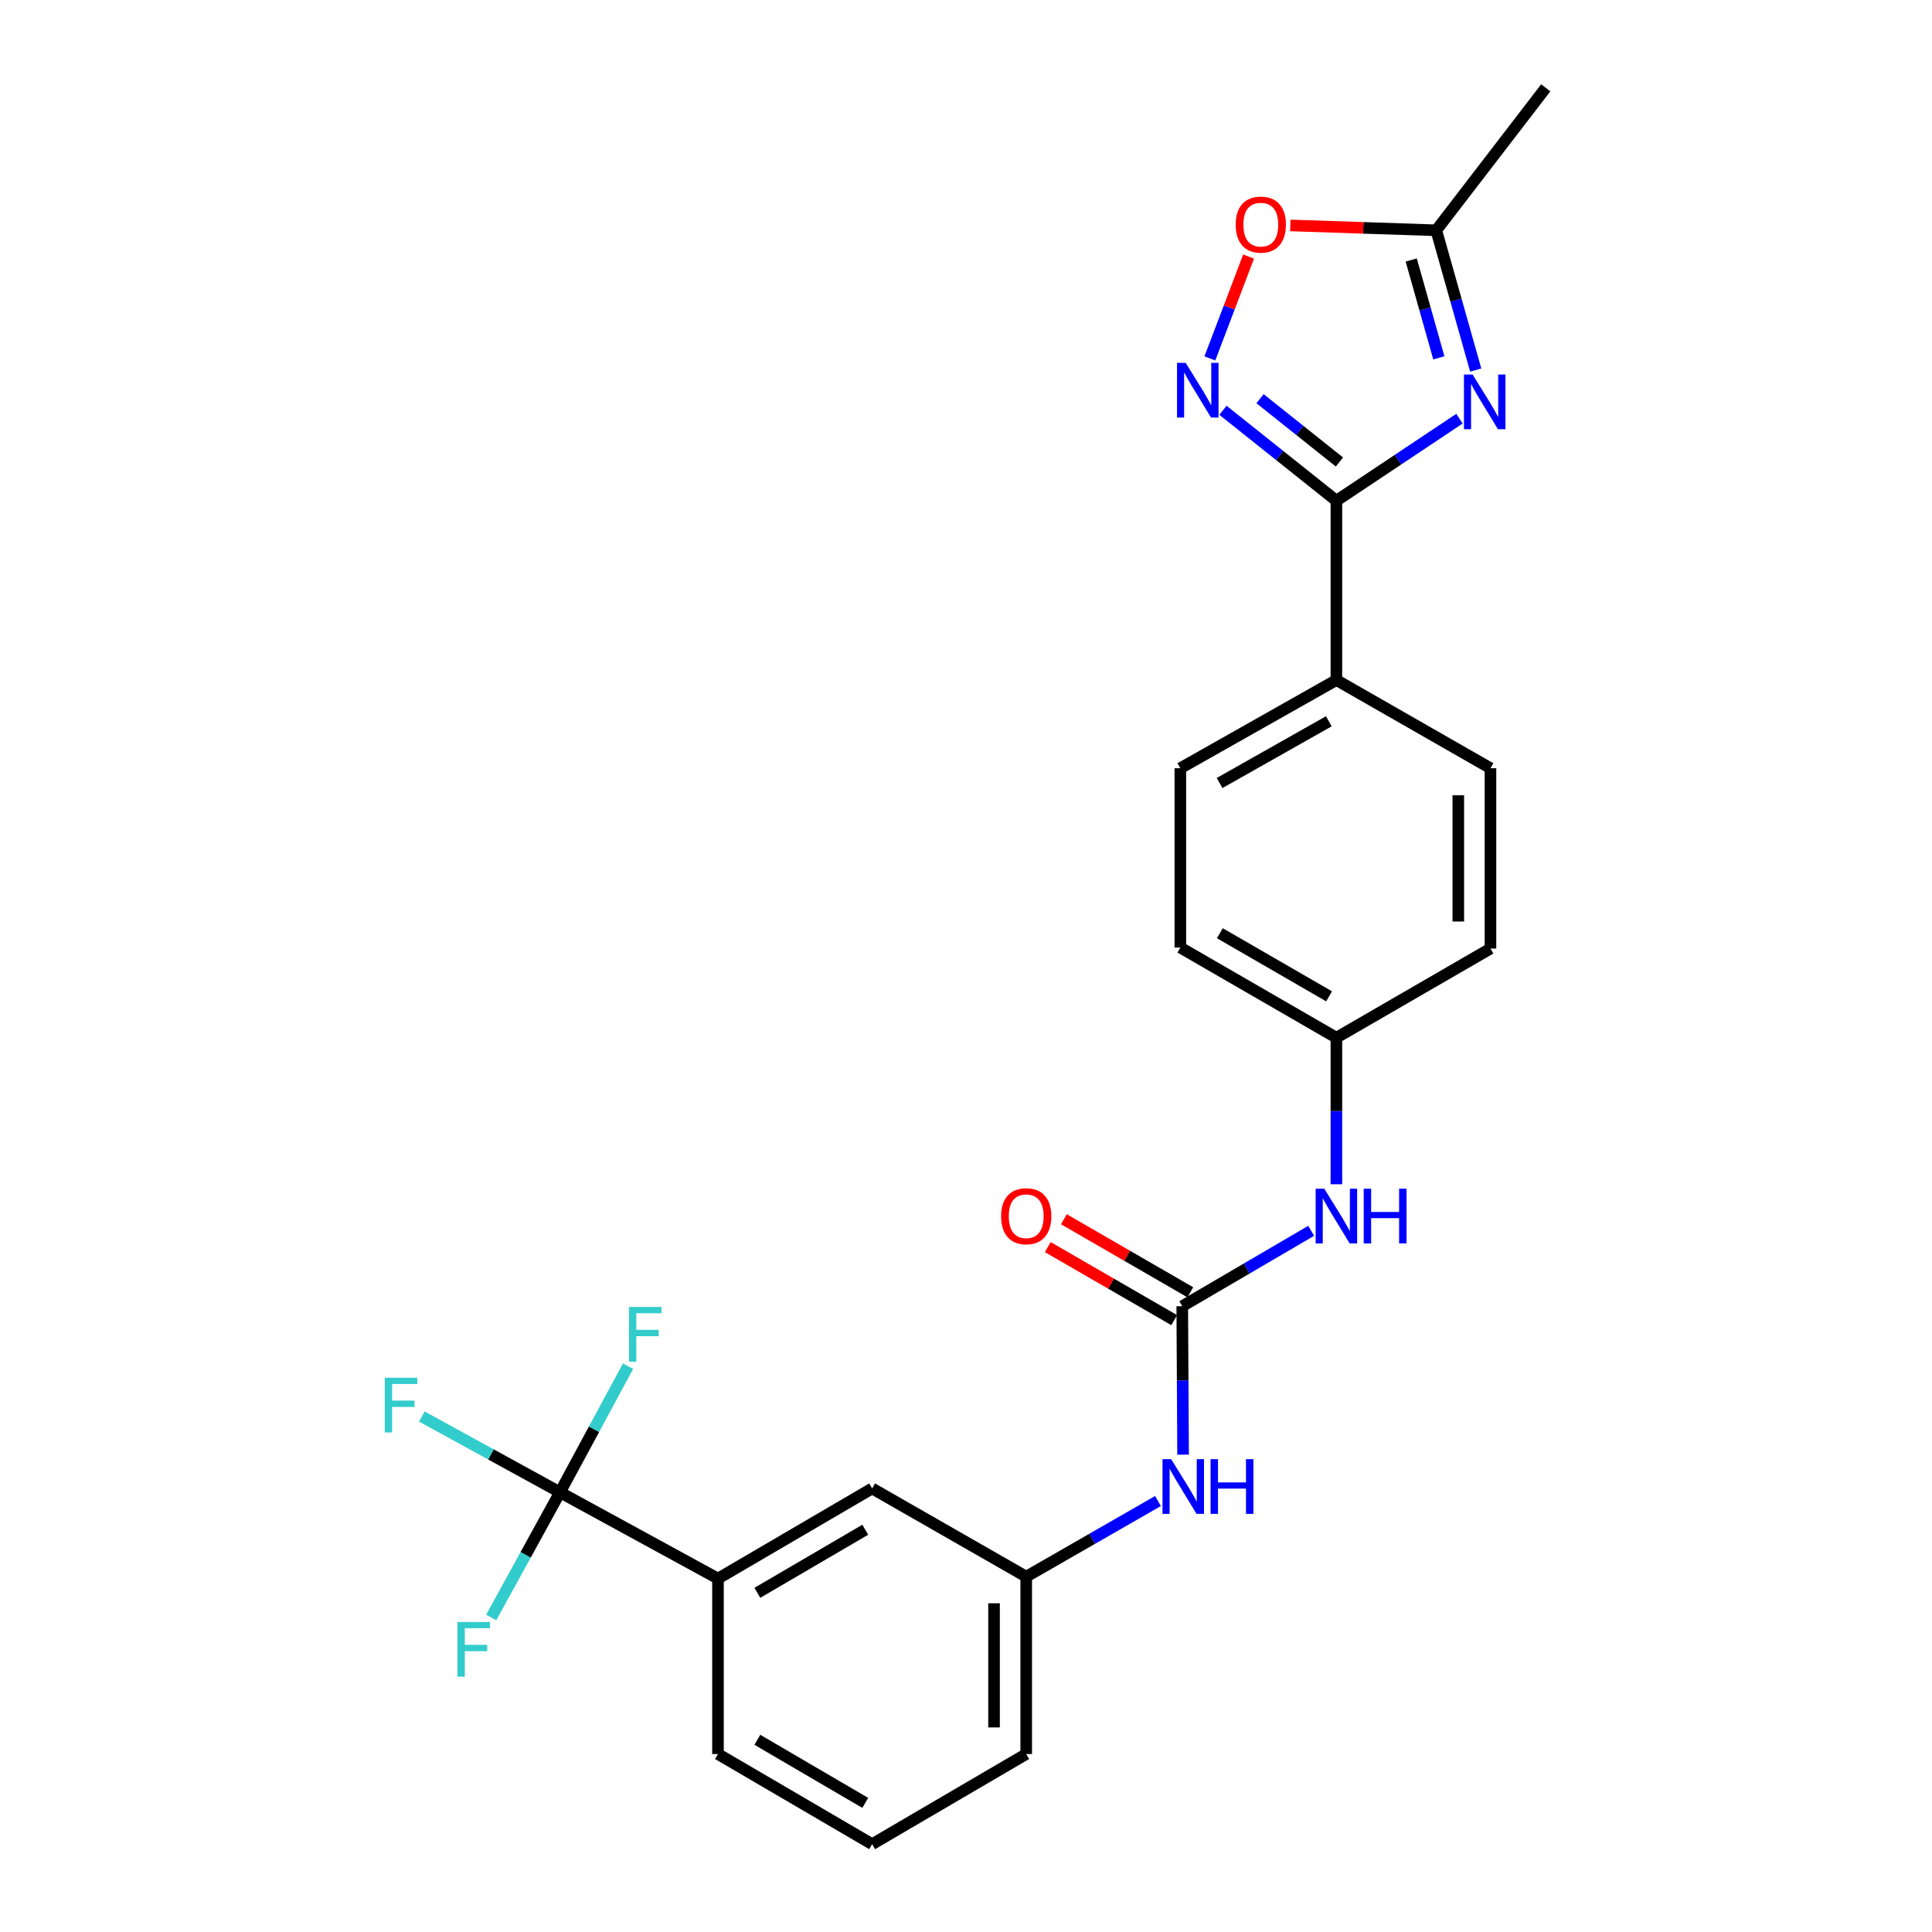 <?xml version='1.0' encoding='iso-8859-1'?>
<svg version='1.1' baseProfile='full'
              xmlns='http://www.w3.org/2000/svg'
                      xmlns:rdkit='http://www.rdkit.org/xml'
                      xmlns:xlink='http://www.w3.org/1999/xlink'
                  xml:space='preserve'
width='1000px' height='1000px' viewBox='0 0 1000 1000'>
<!-- END OF HEADER -->
<rect style='opacity:1.0;fill:#FFFFFF;stroke:none' width='1000' height='1000' x='0' y='0'> </rect>
<path class='bond-0' d='M 755.431,216.706 L 723.573,237.939' style='fill:none;fill-rule:evenodd;stroke:#0000FF;stroke-width:6px;stroke-linecap:butt;stroke-linejoin:miter;stroke-opacity:1' />
<path class='bond-0' d='M 723.573,237.939 L 691.715,259.173' style='fill:none;fill-rule:evenodd;stroke:#000000;stroke-width:6px;stroke-linecap:butt;stroke-linejoin:miter;stroke-opacity:1' />
<path class='bond-4' d='M 763.829,191.543 L 753.617,155.372' style='fill:none;fill-rule:evenodd;stroke:#0000FF;stroke-width:6px;stroke-linecap:butt;stroke-linejoin:miter;stroke-opacity:1' />
<path class='bond-4' d='M 753.617,155.372 L 743.405,119.201' style='fill:none;fill-rule:evenodd;stroke:#000000;stroke-width:6px;stroke-linecap:butt;stroke-linejoin:miter;stroke-opacity:1' />
<path class='bond-4' d='M 744.738,185.217 L 737.59,159.897' style='fill:none;fill-rule:evenodd;stroke:#0000FF;stroke-width:6px;stroke-linecap:butt;stroke-linejoin:miter;stroke-opacity:1' />
<path class='bond-4' d='M 737.59,159.897 L 730.442,134.577' style='fill:none;fill-rule:evenodd;stroke:#000000;stroke-width:6px;stroke-linecap:butt;stroke-linejoin:miter;stroke-opacity:1' />
<path class='bond-1' d='M 691.715,259.173 L 662.358,235.767' style='fill:none;fill-rule:evenodd;stroke:#000000;stroke-width:6px;stroke-linecap:butt;stroke-linejoin:miter;stroke-opacity:1' />
<path class='bond-1' d='M 662.358,235.767 L 633,212.361' style='fill:none;fill-rule:evenodd;stroke:#0000FF;stroke-width:6px;stroke-linecap:butt;stroke-linejoin:miter;stroke-opacity:1' />
<path class='bond-1' d='M 693.289,239.13 L 672.739,222.746' style='fill:none;fill-rule:evenodd;stroke:#000000;stroke-width:6px;stroke-linecap:butt;stroke-linejoin:miter;stroke-opacity:1' />
<path class='bond-1' d='M 672.739,222.746 L 652.189,206.361' style='fill:none;fill-rule:evenodd;stroke:#0000FF;stroke-width:6px;stroke-linecap:butt;stroke-linejoin:miter;stroke-opacity:1' />
<path class='bond-9' d='M 691.715,259.173 L 691.715,351.988' style='fill:none;fill-rule:evenodd;stroke:#000000;stroke-width:6px;stroke-linecap:butt;stroke-linejoin:miter;stroke-opacity:1' />
<path class='bond-25' d='M 626.223,185.514 L 636.247,159.152' style='fill:none;fill-rule:evenodd;stroke:#0000FF;stroke-width:6px;stroke-linecap:butt;stroke-linejoin:miter;stroke-opacity:1' />
<path class='bond-25' d='M 636.247,159.152 L 646.271,132.791' style='fill:none;fill-rule:evenodd;stroke:#FF0000;stroke-width:6px;stroke-linecap:butt;stroke-linejoin:miter;stroke-opacity:1' />
<path class='bond-2' d='M 289.85,772.413 L 371.627,817.072' style='fill:none;fill-rule:evenodd;stroke:#000000;stroke-width:6px;stroke-linecap:butt;stroke-linejoin:miter;stroke-opacity:1' />
<path class='bond-13' d='M 289.85,772.413 L 254.094,752.796' style='fill:none;fill-rule:evenodd;stroke:#000000;stroke-width:6px;stroke-linecap:butt;stroke-linejoin:miter;stroke-opacity:1' />
<path class='bond-13' d='M 254.094,752.796 L 218.339,733.179' style='fill:none;fill-rule:evenodd;stroke:#33CCCC;stroke-width:6px;stroke-linecap:butt;stroke-linejoin:miter;stroke-opacity:1' />
<path class='bond-14' d='M 289.85,772.413 L 272.051,804.812' style='fill:none;fill-rule:evenodd;stroke:#000000;stroke-width:6px;stroke-linecap:butt;stroke-linejoin:miter;stroke-opacity:1' />
<path class='bond-14' d='M 272.051,804.812 L 254.252,837.212' style='fill:none;fill-rule:evenodd;stroke:#33CCCC;stroke-width:6px;stroke-linecap:butt;stroke-linejoin:miter;stroke-opacity:1' />
<path class='bond-15' d='M 289.85,772.413 L 307.467,739.77' style='fill:none;fill-rule:evenodd;stroke:#000000;stroke-width:6px;stroke-linecap:butt;stroke-linejoin:miter;stroke-opacity:1' />
<path class='bond-15' d='M 307.467,739.77 L 325.085,707.127' style='fill:none;fill-rule:evenodd;stroke:#33CCCC;stroke-width:6px;stroke-linecap:butt;stroke-linejoin:miter;stroke-opacity:1' />
<path class='bond-3' d='M 611.936,676.091 L 645.3,656.579' style='fill:none;fill-rule:evenodd;stroke:#000000;stroke-width:6px;stroke-linecap:butt;stroke-linejoin:miter;stroke-opacity:1' />
<path class='bond-3' d='M 645.3,656.579 L 678.664,637.066' style='fill:none;fill-rule:evenodd;stroke:#0000FF;stroke-width:6px;stroke-linecap:butt;stroke-linejoin:miter;stroke-opacity:1' />
<path class='bond-7' d='M 611.936,676.091 L 612.149,714.507' style='fill:none;fill-rule:evenodd;stroke:#000000;stroke-width:6px;stroke-linecap:butt;stroke-linejoin:miter;stroke-opacity:1' />
<path class='bond-7' d='M 612.149,714.507 L 612.362,752.922' style='fill:none;fill-rule:evenodd;stroke:#0000FF;stroke-width:6px;stroke-linecap:butt;stroke-linejoin:miter;stroke-opacity:1' />
<path class='bond-10' d='M 616.101,668.881 L 583.382,649.981' style='fill:none;fill-rule:evenodd;stroke:#000000;stroke-width:6px;stroke-linecap:butt;stroke-linejoin:miter;stroke-opacity:1' />
<path class='bond-10' d='M 583.382,649.981 L 550.664,631.08' style='fill:none;fill-rule:evenodd;stroke:#FF0000;stroke-width:6px;stroke-linecap:butt;stroke-linejoin:miter;stroke-opacity:1' />
<path class='bond-10' d='M 607.771,683.301 L 575.052,664.401' style='fill:none;fill-rule:evenodd;stroke:#000000;stroke-width:6px;stroke-linecap:butt;stroke-linejoin:miter;stroke-opacity:1' />
<path class='bond-10' d='M 575.052,664.401 L 542.333,645.501' style='fill:none;fill-rule:evenodd;stroke:#FF0000;stroke-width:6px;stroke-linecap:butt;stroke-linejoin:miter;stroke-opacity:1' />
<path class='bond-5' d='M 743.405,119.201 L 705.633,117.943' style='fill:none;fill-rule:evenodd;stroke:#000000;stroke-width:6px;stroke-linecap:butt;stroke-linejoin:miter;stroke-opacity:1' />
<path class='bond-5' d='M 705.633,117.943 L 667.86,116.685' style='fill:none;fill-rule:evenodd;stroke:#FF0000;stroke-width:6px;stroke-linecap:butt;stroke-linejoin:miter;stroke-opacity:1' />
<path class='bond-22' d='M 743.405,119.201 L 800.082,45.455' style='fill:none;fill-rule:evenodd;stroke:#000000;stroke-width:6px;stroke-linecap:butt;stroke-linejoin:miter;stroke-opacity:1' />
<path class='bond-6' d='M 371.627,817.072 L 451.415,770.414' style='fill:none;fill-rule:evenodd;stroke:#000000;stroke-width:6px;stroke-linecap:butt;stroke-linejoin:miter;stroke-opacity:1' />
<path class='bond-6' d='M 392.002,824.449 L 447.854,791.789' style='fill:none;fill-rule:evenodd;stroke:#000000;stroke-width:6px;stroke-linecap:butt;stroke-linejoin:miter;stroke-opacity:1' />
<path class='bond-27' d='M 371.627,817.072 L 371.627,907.888' style='fill:none;fill-rule:evenodd;stroke:#000000;stroke-width:6px;stroke-linecap:butt;stroke-linejoin:miter;stroke-opacity:1' />
<path class='bond-12' d='M 599.37,776.926 L 565.269,796.504' style='fill:none;fill-rule:evenodd;stroke:#0000FF;stroke-width:6px;stroke-linecap:butt;stroke-linejoin:miter;stroke-opacity:1' />
<path class='bond-12' d='M 565.269,796.504 L 531.167,816.082' style='fill:none;fill-rule:evenodd;stroke:#000000;stroke-width:6px;stroke-linecap:butt;stroke-linejoin:miter;stroke-opacity:1' />
<path class='bond-8' d='M 691.715,612.966 L 691.715,575.042' style='fill:none;fill-rule:evenodd;stroke:#0000FF;stroke-width:6px;stroke-linecap:butt;stroke-linejoin:miter;stroke-opacity:1' />
<path class='bond-8' d='M 691.715,575.042 L 691.715,537.119' style='fill:none;fill-rule:evenodd;stroke:#000000;stroke-width:6px;stroke-linecap:butt;stroke-linejoin:miter;stroke-opacity:1' />
<path class='bond-16' d='M 691.715,351.988 L 610.946,397.637' style='fill:none;fill-rule:evenodd;stroke:#000000;stroke-width:6px;stroke-linecap:butt;stroke-linejoin:miter;stroke-opacity:1' />
<path class='bond-16' d='M 687.793,373.334 L 631.255,405.288' style='fill:none;fill-rule:evenodd;stroke:#000000;stroke-width:6px;stroke-linecap:butt;stroke-linejoin:miter;stroke-opacity:1' />
<path class='bond-17' d='M 691.715,351.988 L 771.466,397.637' style='fill:none;fill-rule:evenodd;stroke:#000000;stroke-width:6px;stroke-linecap:butt;stroke-linejoin:miter;stroke-opacity:1' />
<path class='bond-11' d='M 451.415,770.414 L 531.167,816.082' style='fill:none;fill-rule:evenodd;stroke:#000000;stroke-width:6px;stroke-linecap:butt;stroke-linejoin:miter;stroke-opacity:1' />
<path class='bond-24' d='M 531.167,816.082 L 531.167,907.888' style='fill:none;fill-rule:evenodd;stroke:#000000;stroke-width:6px;stroke-linecap:butt;stroke-linejoin:miter;stroke-opacity:1' />
<path class='bond-24' d='M 514.513,829.853 L 514.513,894.117' style='fill:none;fill-rule:evenodd;stroke:#000000;stroke-width:6px;stroke-linecap:butt;stroke-linejoin:miter;stroke-opacity:1' />
<path class='bond-20' d='M 610.946,397.637 L 610.946,490.452' style='fill:none;fill-rule:evenodd;stroke:#000000;stroke-width:6px;stroke-linecap:butt;stroke-linejoin:miter;stroke-opacity:1' />
<path class='bond-19' d='M 771.466,397.637 L 771.466,490.97' style='fill:none;fill-rule:evenodd;stroke:#000000;stroke-width:6px;stroke-linecap:butt;stroke-linejoin:miter;stroke-opacity:1' />
<path class='bond-19' d='M 754.813,411.637 L 754.813,476.97' style='fill:none;fill-rule:evenodd;stroke:#000000;stroke-width:6px;stroke-linecap:butt;stroke-linejoin:miter;stroke-opacity:1' />
<path class='bond-18' d='M 691.715,537.119 L 771.466,490.97' style='fill:none;fill-rule:evenodd;stroke:#000000;stroke-width:6px;stroke-linecap:butt;stroke-linejoin:miter;stroke-opacity:1' />
<path class='bond-26' d='M 691.715,537.119 L 610.946,490.452' style='fill:none;fill-rule:evenodd;stroke:#000000;stroke-width:6px;stroke-linecap:butt;stroke-linejoin:miter;stroke-opacity:1' />
<path class='bond-26' d='M 687.931,515.699 L 631.392,483.032' style='fill:none;fill-rule:evenodd;stroke:#000000;stroke-width:6px;stroke-linecap:butt;stroke-linejoin:miter;stroke-opacity:1' />
<path class='bond-21' d='M 371.627,907.888 L 451.415,954.545' style='fill:none;fill-rule:evenodd;stroke:#000000;stroke-width:6px;stroke-linecap:butt;stroke-linejoin:miter;stroke-opacity:1' />
<path class='bond-21' d='M 392.002,900.511 L 447.854,933.171' style='fill:none;fill-rule:evenodd;stroke:#000000;stroke-width:6px;stroke-linecap:butt;stroke-linejoin:miter;stroke-opacity:1' />
<path class='bond-23' d='M 451.415,954.545 L 531.167,907.888' style='fill:none;fill-rule:evenodd;stroke:#000000;stroke-width:6px;stroke-linecap:butt;stroke-linejoin:miter;stroke-opacity:1' />
<path  class='atom-0' d='M 762.218 193.85
L 771.498 208.85
Q 772.418 210.33, 773.898 213.01
Q 775.378 215.69, 775.458 215.85
L 775.458 193.85
L 779.218 193.85
L 779.218 222.17
L 775.338 222.17
L 765.378 205.77
Q 764.218 203.85, 762.978 201.65
Q 761.778 199.45, 761.418 198.77
L 761.418 222.17
L 757.738 222.17
L 757.738 193.85
L 762.218 193.85
' fill='#0000FF'/>
<path  class='atom-2' d='M 613.706 187.809
L 622.986 202.809
Q 623.906 204.289, 625.386 206.969
Q 626.866 209.649, 626.946 209.809
L 626.946 187.809
L 630.706 187.809
L 630.706 216.129
L 626.826 216.129
L 616.866 199.729
Q 615.706 197.809, 614.466 195.609
Q 613.266 193.409, 612.906 192.729
L 612.906 216.129
L 609.226 216.129
L 609.226 187.809
L 613.706 187.809
' fill='#0000FF'/>
<path  class='atom-6' d='M 639.588 116.256
Q 639.588 109.456, 642.948 105.656
Q 646.308 101.856, 652.588 101.856
Q 658.868 101.856, 662.228 105.656
Q 665.588 109.456, 665.588 116.256
Q 665.588 123.136, 662.188 127.056
Q 658.788 130.936, 652.588 130.936
Q 646.348 130.936, 642.948 127.056
Q 639.588 123.176, 639.588 116.256
M 652.588 127.736
Q 656.908 127.736, 659.228 124.856
Q 661.588 121.936, 661.588 116.256
Q 661.588 110.696, 659.228 107.896
Q 656.908 105.056, 652.588 105.056
Q 648.268 105.056, 645.908 107.856
Q 643.588 110.656, 643.588 116.256
Q 643.588 121.976, 645.908 124.856
Q 648.268 127.736, 652.588 127.736
' fill='#FF0000'/>
<path  class='atom-8' d='M 606.194 755.255
L 615.474 770.255
Q 616.394 771.735, 617.874 774.415
Q 619.354 777.095, 619.434 777.255
L 619.434 755.255
L 623.194 755.255
L 623.194 783.575
L 619.314 783.575
L 609.354 767.175
Q 608.194 765.255, 606.954 763.055
Q 605.754 760.855, 605.394 760.175
L 605.394 783.575
L 601.714 783.575
L 601.714 755.255
L 606.194 755.255
' fill='#0000FF'/>
<path  class='atom-8' d='M 626.594 755.255
L 630.434 755.255
L 630.434 767.295
L 644.914 767.295
L 644.914 755.255
L 648.754 755.255
L 648.754 783.575
L 644.914 783.575
L 644.914 770.495
L 630.434 770.495
L 630.434 783.575
L 626.594 783.575
L 626.594 755.255
' fill='#0000FF'/>
<path  class='atom-9' d='M 685.455 615.274
L 694.735 630.274
Q 695.655 631.754, 697.135 634.434
Q 698.615 637.114, 698.695 637.274
L 698.695 615.274
L 702.455 615.274
L 702.455 643.594
L 698.575 643.594
L 688.615 627.194
Q 687.455 625.274, 686.215 623.074
Q 685.015 620.874, 684.655 620.194
L 684.655 643.594
L 680.975 643.594
L 680.975 615.274
L 685.455 615.274
' fill='#0000FF'/>
<path  class='atom-9' d='M 705.855 615.274
L 709.695 615.274
L 709.695 627.314
L 724.175 627.314
L 724.175 615.274
L 728.015 615.274
L 728.015 643.594
L 724.175 643.594
L 724.175 630.514
L 709.695 630.514
L 709.695 643.594
L 705.855 643.594
L 705.855 615.274
' fill='#0000FF'/>
<path  class='atom-11' d='M 518.167 629.514
Q 518.167 622.714, 521.527 618.914
Q 524.887 615.114, 531.167 615.114
Q 537.447 615.114, 540.807 618.914
Q 544.167 622.714, 544.167 629.514
Q 544.167 636.394, 540.767 640.314
Q 537.367 644.194, 531.167 644.194
Q 524.927 644.194, 521.527 640.314
Q 518.167 636.434, 518.167 629.514
M 531.167 640.994
Q 535.487 640.994, 537.807 638.114
Q 540.167 635.194, 540.167 629.514
Q 540.167 623.954, 537.807 621.154
Q 535.487 618.314, 531.167 618.314
Q 526.847 618.314, 524.487 621.114
Q 522.167 623.914, 522.167 629.514
Q 522.167 635.234, 524.487 638.114
Q 526.847 640.994, 531.167 640.994
' fill='#FF0000'/>
<path  class='atom-14' d='M 199.152 713.113
L 215.992 713.113
L 215.992 716.353
L 202.952 716.353
L 202.952 724.953
L 214.552 724.953
L 214.552 728.233
L 202.952 728.233
L 202.952 741.433
L 199.152 741.433
L 199.152 713.113
' fill='#33CCCC'/>
<path  class='atom-15' d='M 236.78 839.531
L 253.62 839.531
L 253.62 842.771
L 240.58 842.771
L 240.58 851.371
L 252.18 851.371
L 252.18 854.651
L 240.58 854.651
L 240.58 867.851
L 236.78 867.851
L 236.78 839.531
' fill='#33CCCC'/>
<path  class='atom-16' d='M 325.561 676.484
L 342.401 676.484
L 342.401 679.724
L 329.361 679.724
L 329.361 688.324
L 340.961 688.324
L 340.961 691.604
L 329.361 691.604
L 329.361 704.804
L 325.561 704.804
L 325.561 676.484
' fill='#33CCCC'/>
</svg>
